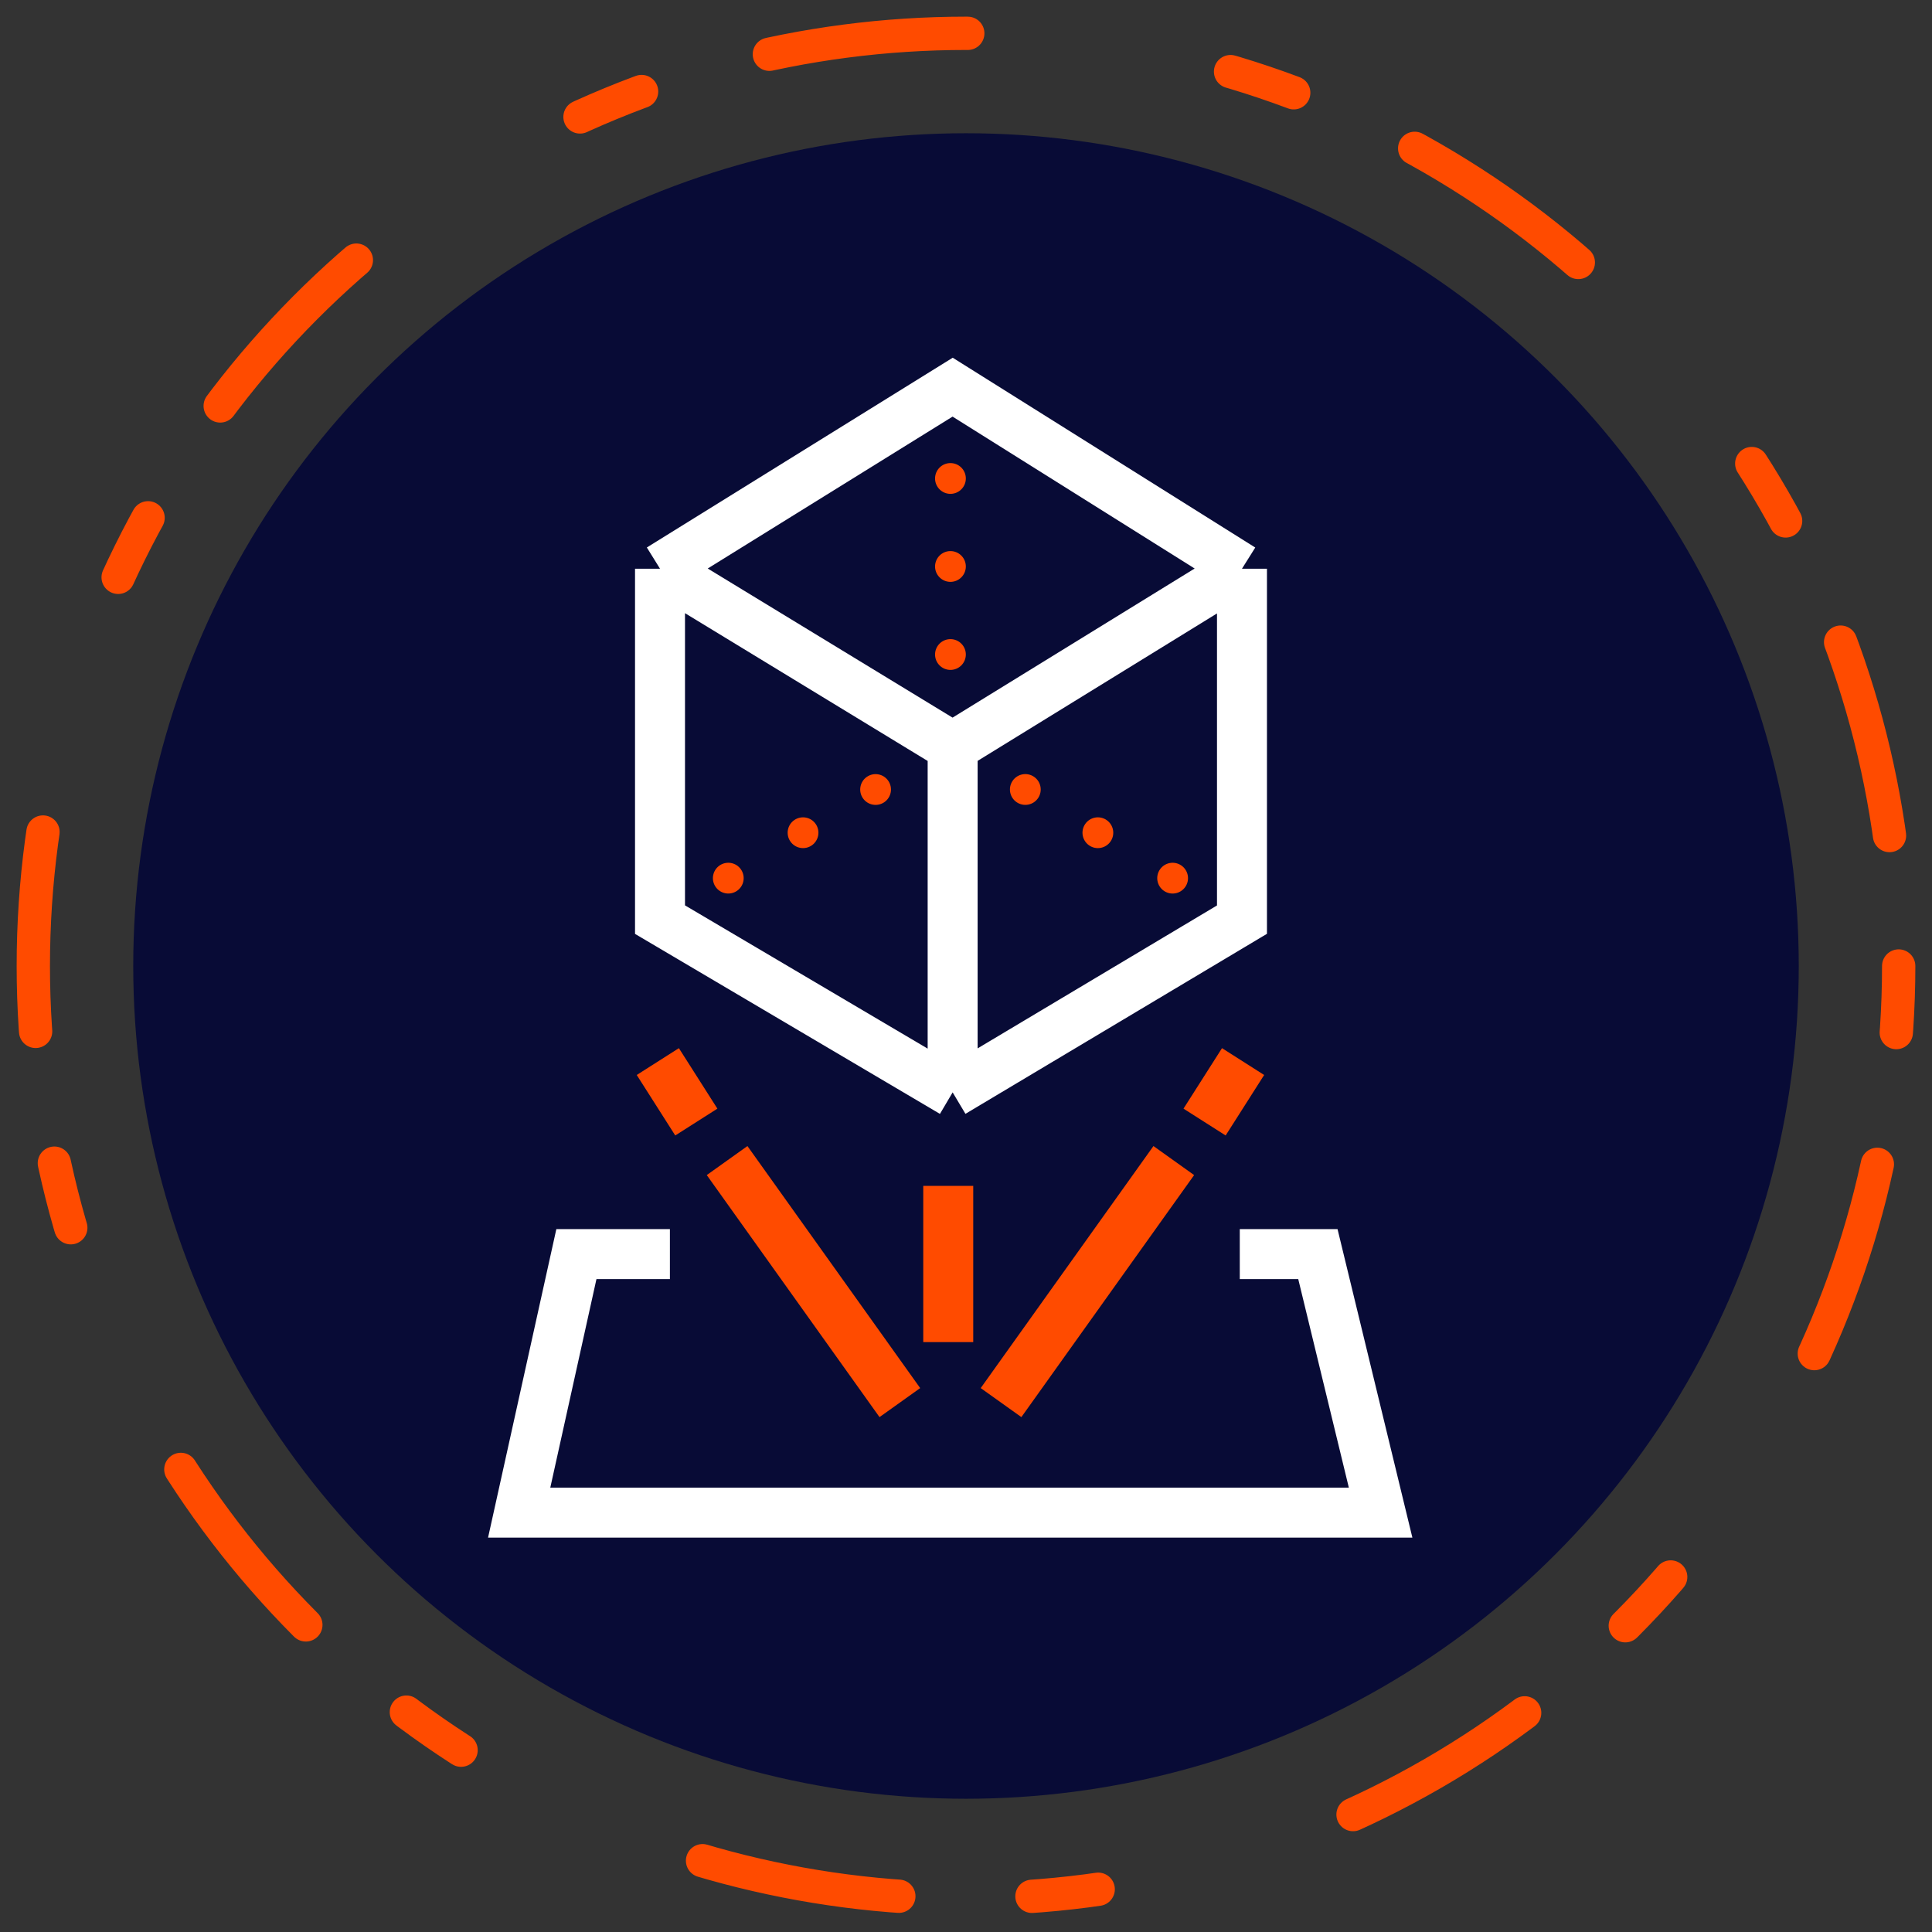 <svg width="58" height="58" viewBox="0 0 58 58" fill="none" xmlns="http://www.w3.org/2000/svg">
<rect x="0" y="0" width="58" height="58" fill="#333333" stroke="none"/>
<circle cx="29" cy="29" r="28" stroke="#FF4B00" stroke-linecap="round" stroke-linejoin="round" stroke-dasharray="2 4 6 8"/>
<circle cx="29" cy="29" r="25" fill="#080B36"/>
<g clip-path="url(#clip0_2763_191)">
<path d="M19.814 17.073L28.599 11.623L37.285 17.073M19.814 17.073L28.599 22.423M19.814 17.073V27.608L28.599 32.794M37.285 17.073L28.599 22.423M37.285 17.073V27.608L28.599 32.794M28.599 22.423V32.794" stroke="white" stroke-width="1.5"/>
<path d="M30.052 42.107L35.238 34.841" stroke="#FF4B00" stroke-width="1.5"/>
<path d="M27.014 42.107L21.828 34.841" stroke="#FF4B00" stroke-width="1.5"/>
<path d="M36.162 33.685L37.318 31.869" stroke="#FF4B00" stroke-width="1.5"/>
<path d="M20.904 33.685L19.748 31.869" stroke="#FF4B00" stroke-width="1.5"/>
<path d="M28.467 40.291V35.601" stroke="#FF4B00" stroke-width="1.5"/>
<path d="M37.219 37.649H39.564L41.447 45.41H15.586L17.304 37.649H20.111" stroke="white" stroke-width="1.5"/>
<circle cx="28.533" cy="14.364" r="0.462" fill="#FF4B00"/>
<circle cx="30.781" cy="23.701" r="0.462" transform="rotate(-55.518 30.781 23.701)" fill="#FF4B00"/>
<circle cx="0.462" cy="0.462" r="0.462" transform="matrix(-0.566 -0.824 -0.824 0.566 26.928 23.821)" fill="#FF4B00"/>
<circle cx="28.533" cy="17.006" r="0.462" fill="#FF4B00"/>
<circle cx="32.959" cy="24.999" r="0.462" transform="rotate(-55.518 32.959 24.999)" fill="#FF4B00"/>
<circle cx="0.462" cy="0.462" r="0.462" transform="matrix(-0.566 -0.824 -0.824 0.566 24.75 25.118)" fill="#FF4B00"/>
<circle cx="28.533" cy="19.649" r="0.462" fill="#FF4B00"/>
<circle cx="35.203" cy="26.363" r="0.462" transform="rotate(-55.518 35.203 26.363)" fill="#FF4B00"/>
<circle cx="0.462" cy="0.462" r="0.462" transform="matrix(-0.566 -0.824 -0.824 0.566 22.506 26.482)" fill="#FF4B00"/>
</g>
<defs>
<clipPath id="clip0_2763_191">
<rect width="36" height="36" fill="white" transform="translate(10.5 10.5)"/>
</clipPath>
</defs>
</svg>

